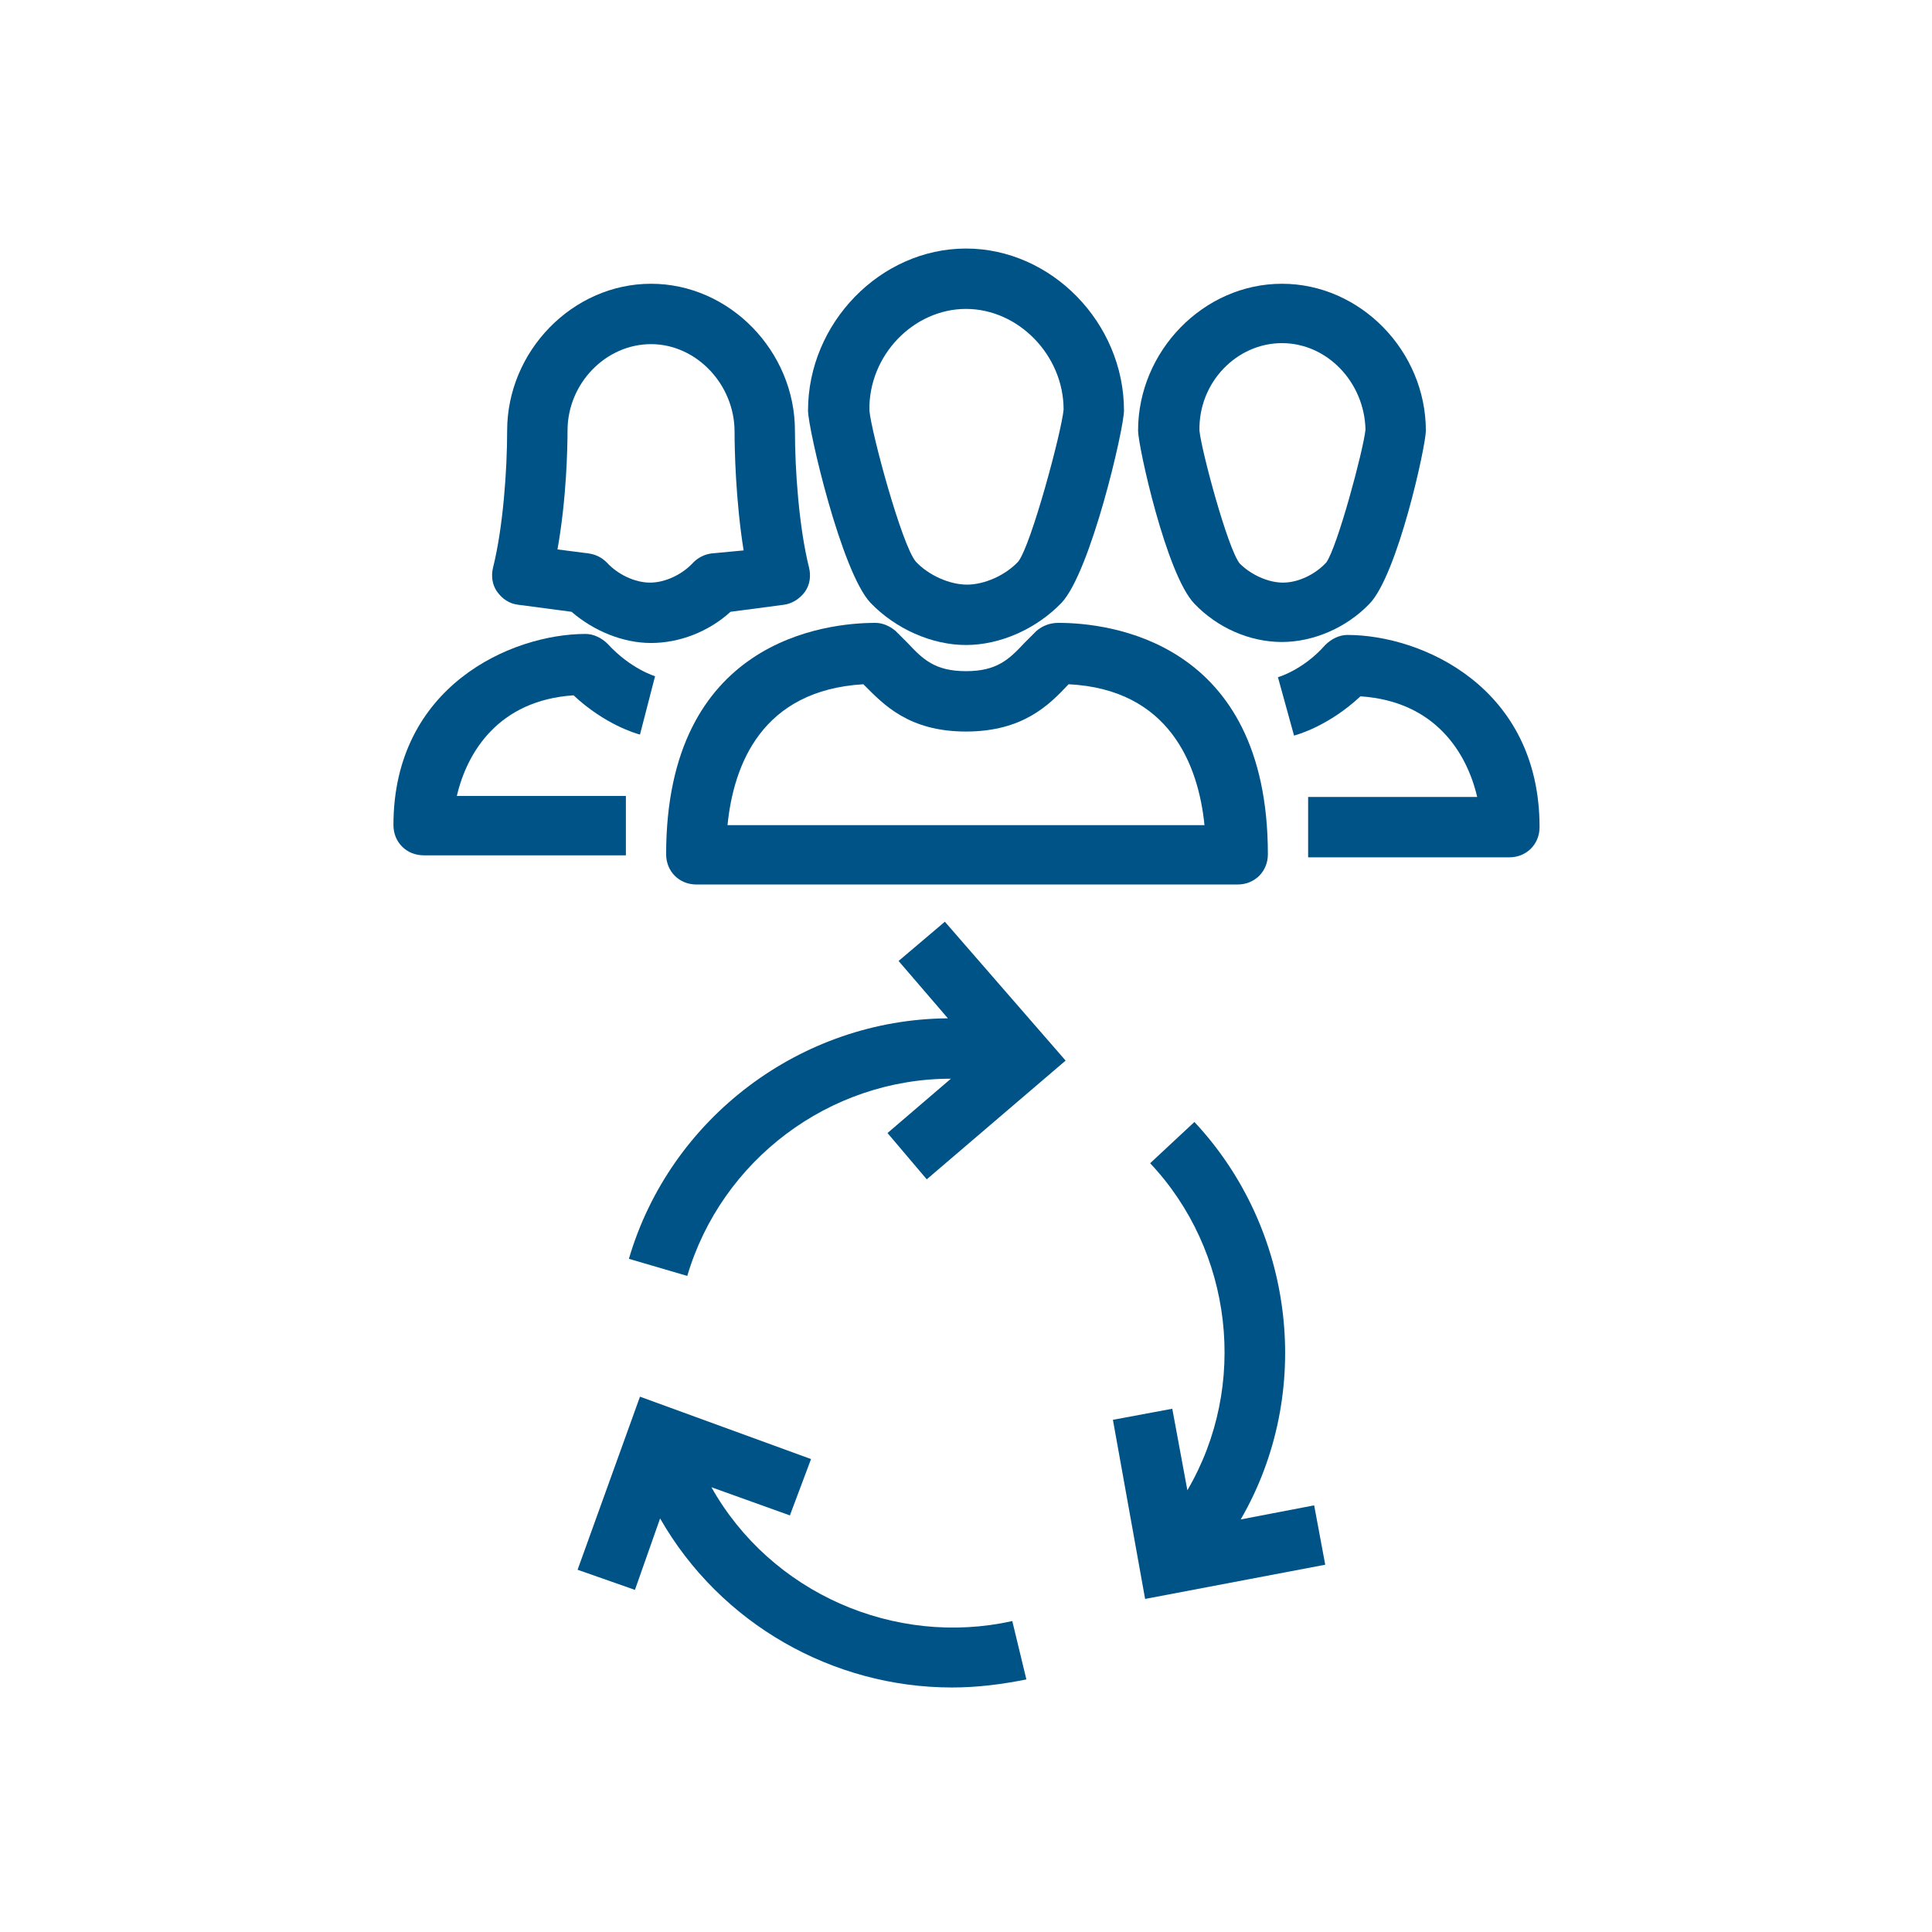<?xml version="1.0" encoding="utf-8"?>
<!-- Generator: Adobe Illustrator 22.0.1, SVG Export Plug-In . SVG Version: 6.00 Build 0)  -->
<svg version="1.1" id="Calque_1" xmlns="http://www.w3.org/2000/svg" xmlns:xlink="http://www.w3.org/1999/xlink" x="0px" y="0px"
	 viewBox="0 0 192 192" style="enable-background:new 0 0 192 192;" xml:space="preserve">
<style type="text/css">
	.st0{fill:#005386;}
</style>
<g>
	<path class="st0" d="M127.4,63.8c3.1,0,6.4-1.4,8.7-3.8c2.8-2.9,5.6-15.7,5.6-17.2c0-7.9-6.5-14.6-14.3-14.6s-14.3,6.7-14.3,14.6
		c0,1.5,2.8,14.3,5.6,17.2C121,62.4,124.2,63.8,127.4,63.8z M127.4,34.1c4.5,0,8.2,3.9,8.3,8.6c-0.2,2-2.8,11.7-3.9,13.2
		c-1.1,1.2-2.8,2-4.3,2c-1.5,0-3.2-0.8-4.3-1.9c-1.2-1.5-3.8-11.2-4-13.2C119.1,38,122.9,34.1,127.4,34.1z"/>
	<path class="st0" d="M96,64.1c3.4,0,7-1.6,9.5-4.2c2.9-3.1,6.2-17.3,6.2-19.1c0-8.7-7.2-16.1-15.7-16.1s-15.7,7.4-15.7,16.1
		c0,1.8,3.3,16,6.2,19.1C89,62.5,92.6,64.1,96,64.1z M96,30.7c5.2,0,9.7,4.6,9.7,10c-0.2,2.2-3.2,13.4-4.5,15.1
		c-1.3,1.4-3.4,2.3-5.1,2.3s-3.8-0.9-5.1-2.3c-1.4-1.7-4.4-12.8-4.6-15C86.3,35.3,90.8,30.7,96,30.7z"/>
	<path class="st0" d="M51.5,60.1l5.3,0.7c2.2,1.9,5.1,3.1,7.9,3.1c2.8,0,5.7-1.1,7.9-3.1l5.3-0.7c0.8-0.1,1.6-0.6,2.1-1.3
		c0.5-0.7,0.6-1.6,0.4-2.4c-1-4-1.4-9.7-1.4-13.6c0-7.9-6.5-14.6-14.3-14.6s-14.3,6.7-14.3,14.6c0,3.9-0.4,9.6-1.4,13.6
		c-0.2,0.8-0.1,1.7,0.4,2.4C49.9,59.5,50.6,60,51.5,60.1z M56.4,42.8c0-4.7,3.8-8.6,8.3-8.6s8.3,4,8.3,8.7c0,1.7,0.1,6.8,0.9,11.8
		L70.7,55c-0.7,0.1-1.3,0.4-1.8,0.9c-1.1,1.2-2.8,2-4.3,2s-3.2-0.8-4.3-2c-0.5-0.5-1.1-0.8-1.8-0.9l-3.1-0.4
		C56.3,49.6,56.4,44.5,56.4,42.8z"/>
	<path class="st0" d="M62.1,79.1H45.4c1-4.3,4.1-9.5,11.6-10c3.1,2.9,6.2,3.8,6.6,3.9l1.5-5.8c0,0-2.4-0.7-4.7-3.2
		c-0.6-0.6-1.4-1-2.2-1c-7.4,0-19.1,5.2-19.1,19c0,1.7,1.3,3,3,3h20.1V79.1z"/>
	<path class="st0" d="M133.9,63.1c-0.8,0-1.6,0.4-2.2,1c-2.2,2.5-4.7,3.2-4.7,3.2l0.8,2.9l0.8,2.9c0.4-0.1,3.5-1,6.6-3.9
		c7.5,0.5,10.6,5.7,11.6,10h-16.8v6H150c1.7,0,3-1.3,3-3C153,68.3,141.3,63.1,133.9,63.1z"/>
	<path class="st0" d="M103,62.7c-0.4,0.4-0.8,0.8-1.2,1.2c-1.5,1.6-2.7,2.8-5.8,2.8c-3.1,0-4.3-1.2-5.8-2.8
		c-0.4-0.4-0.8-0.8-1.2-1.2c-0.6-0.5-1.3-0.8-2-0.8c-4.9,0-20.8,1.7-20.8,23c0,1.7,1.3,3,3,3h53.8c1.7,0,3-1.3,3-3
		c0-21.3-15.9-23-20.8-23C104.3,61.9,103.6,62.2,103,62.7z M106.1,68.1c0,0,0.1-0.1,0.1-0.1c10,0.5,12.9,8,13.5,14H72.3
		c0.6-6,3.4-13.4,13.5-14c0,0,0.1,0.1,0.1,0.1c1.9,1.9,4.4,4.6,10.1,4.6S104.3,70,106.1,68.1z"/>
	<path class="st0" d="M89.3,95.5l4.9,5.7c-14.6,0.1-27.6,9.9-31.7,23.9l5.8,1.7c3.4-11.5,14.1-19.6,26.2-19.6l-6.3,5.4l3.9,4.6
		l13.8-11.8l-12-13.8L89.3,95.5z"/>
	<path class="st0" d="M123.3,151c7.3-12.6,5.4-28.8-4.6-39.5l-4.4,4.1c8.2,8.7,9.8,22.1,3.7,32.5l-1.5-8.1l-5.9,1.1l3.2,17.8
		l17.9-3.4l-1.1-5.9L123.3,151z"/>
	<path class="st0" d="M70.7,147.8l7.8,2.8l2.1-5.6l-17-6.2L57.4,156l5.7,2l2.5-7.1c6,10.5,17.2,16.8,29,16.8c2.5,0,4.9-0.3,7.4-0.8
		l-1.4-5.8C88.9,163.7,76.6,158.3,70.7,147.8z"/>
</g>
</svg>
